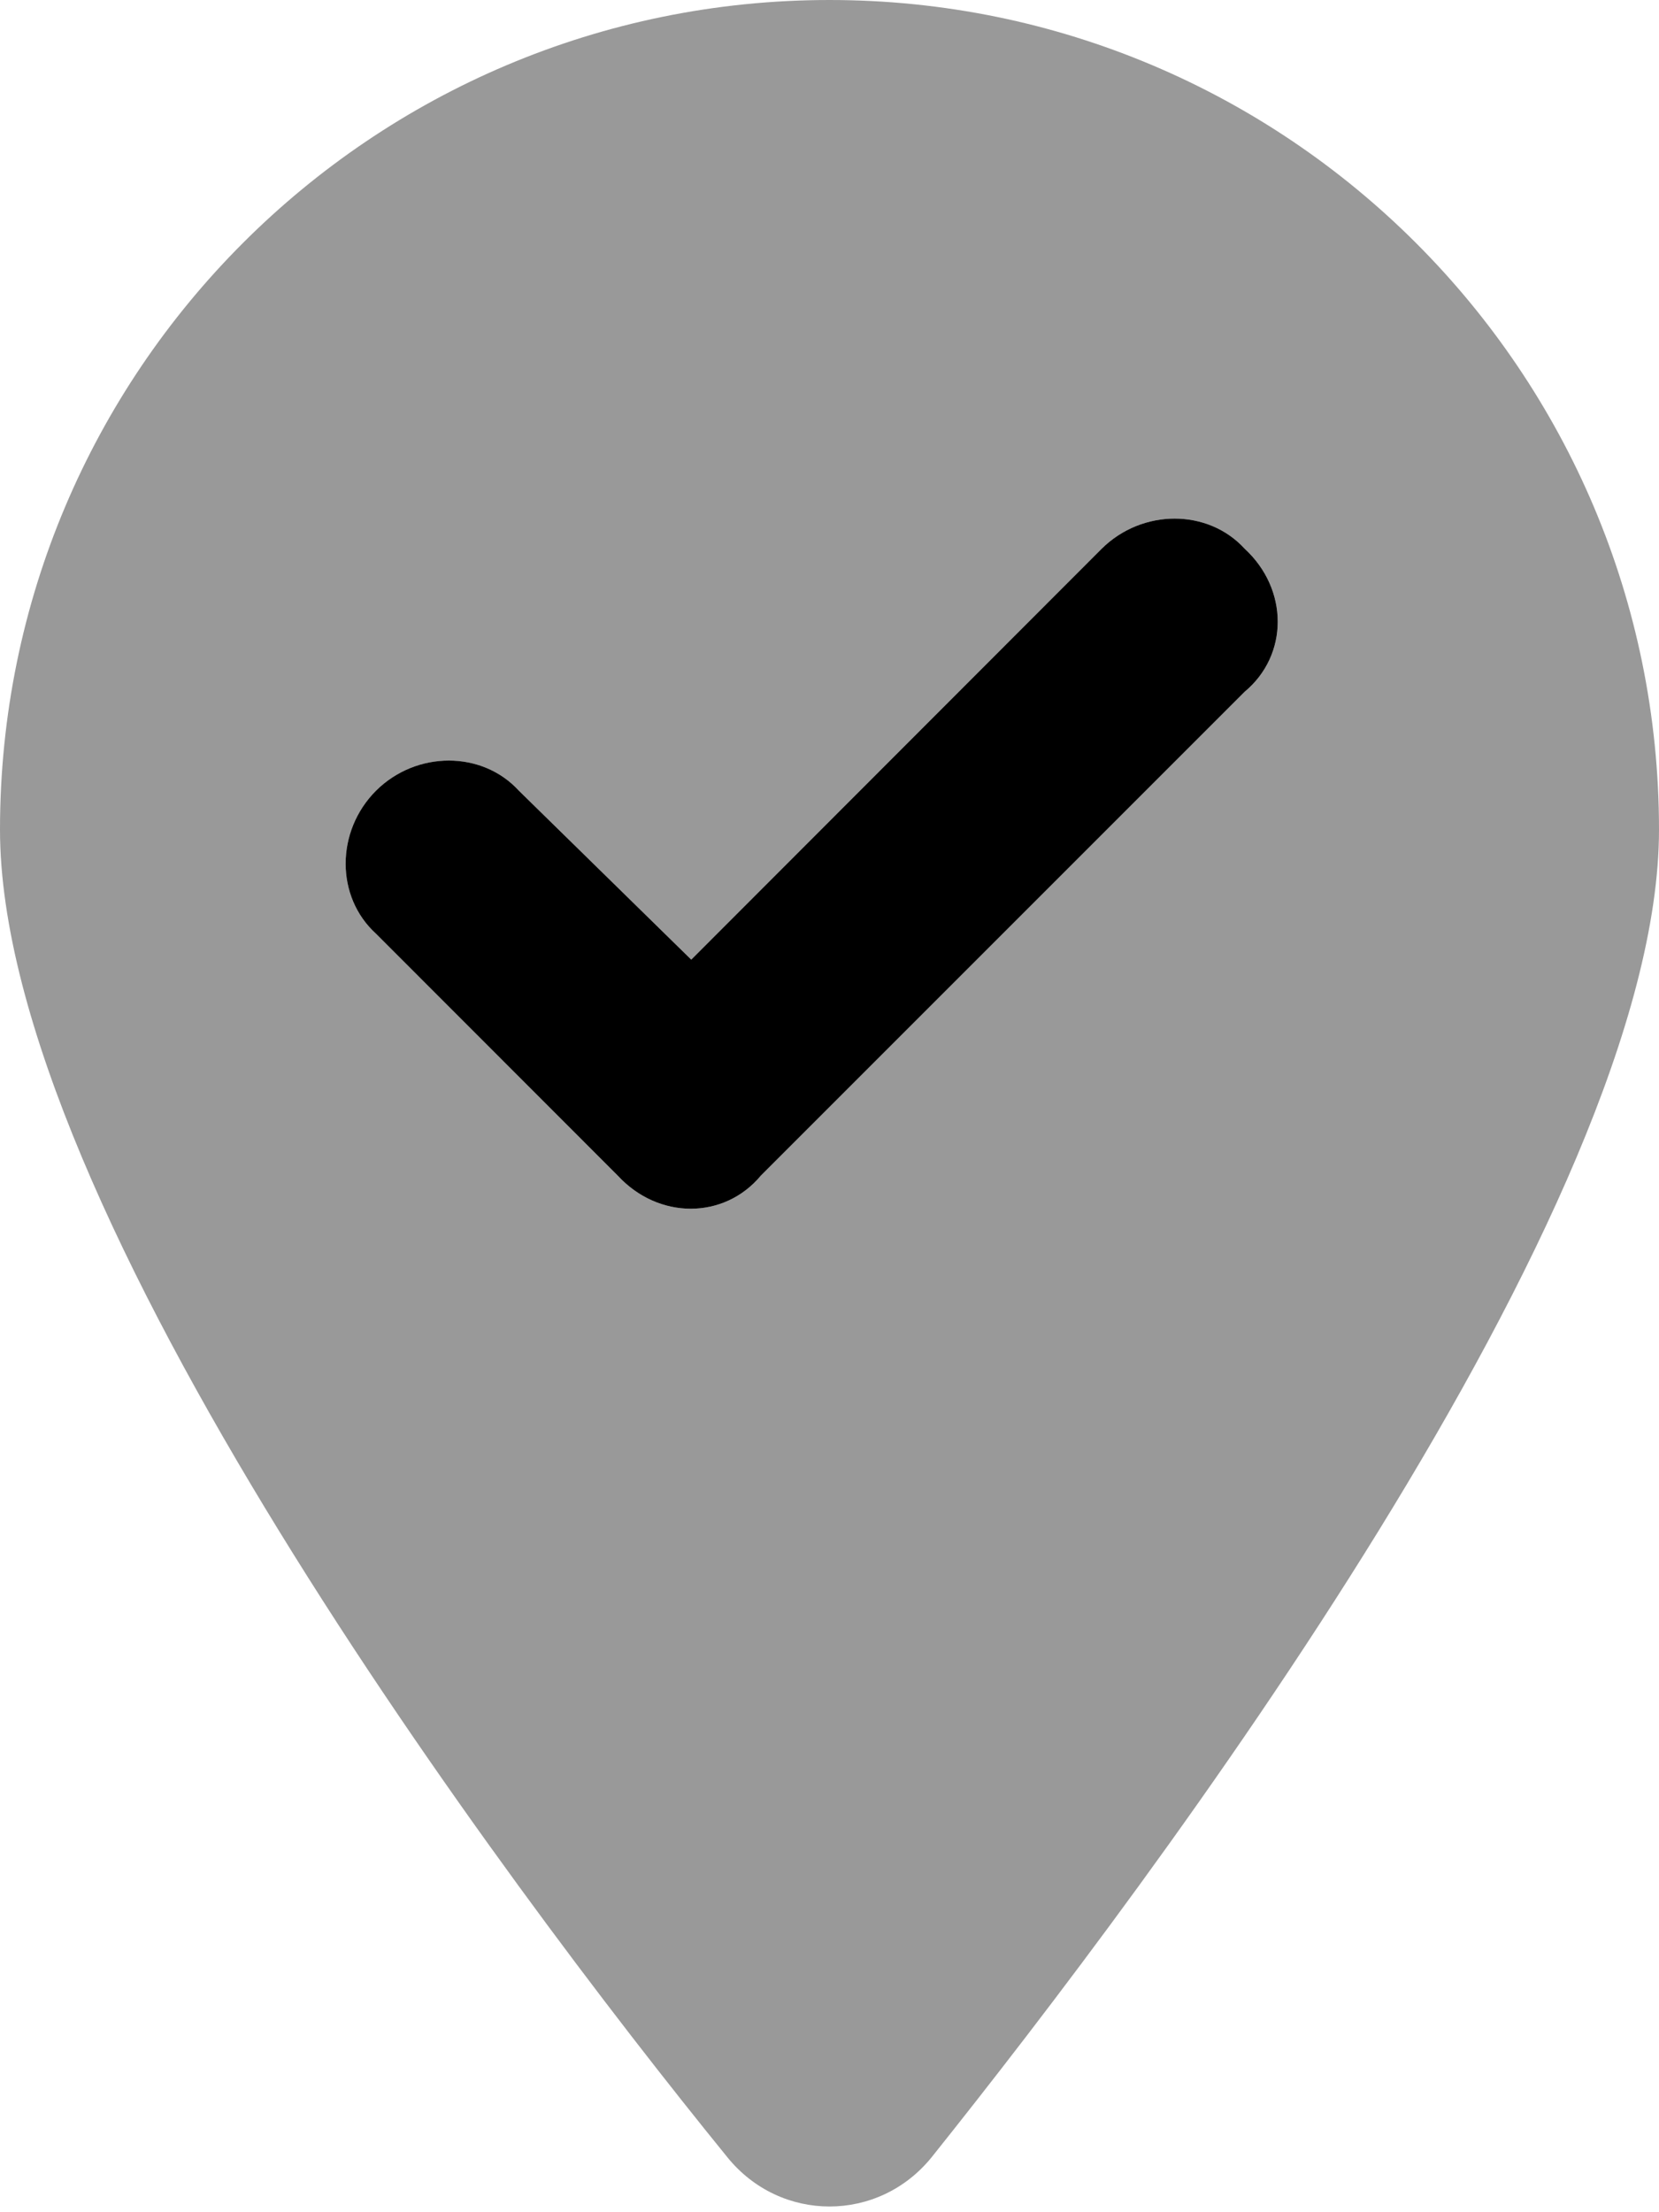 <svg xmlns="http://www.w3.org/2000/svg" viewBox="0 0 384 512"><!--! Font Awesome Pro 6.1.2 by @fontawesome - https://fontawesome.com License - https://fontawesome.com/license (Commercial License) Copyright 2022 Fonticons, Inc. --><defs><style>.fa-secondary{opacity:.4}</style></defs><path class="fa-primary" d="M288.1 127C298.3 136.4 298.3 151.6 288.1 160.1L176.1 272.1C167.6 282.3 152.4 282.3 143 272.1L87.03 216.1C77.66 207.6 77.66 192.4 87.03 183C96.4 173.7 111.6 173.7 120.1 183L160 222.1L255 127C264.4 117.7 279.6 117.7 288.1 127V127z"/><path class="fa-secondary" d="M168.3 499.2C116.1 435 0 279.4 0 192C0 85.96 85.96 0 192 0C298 0 384 85.96 384 192C384 279.4 267 435 215.7 499.2C203.4 514.5 180.6 514.5 168.3 499.2H168.3zM288.1 160.1C298.3 151.6 298.3 136.4 288.1 127C279.6 117.7 264.4 117.7 255 127L160 222.1L120.1 183C111.6 173.7 96.4 173.7 87.03 183C77.66 192.4 77.66 207.6 87.03 216.1L143 272.1C152.4 282.3 167.6 282.3 176.1 272.1L288.1 160.1z"/></svg>